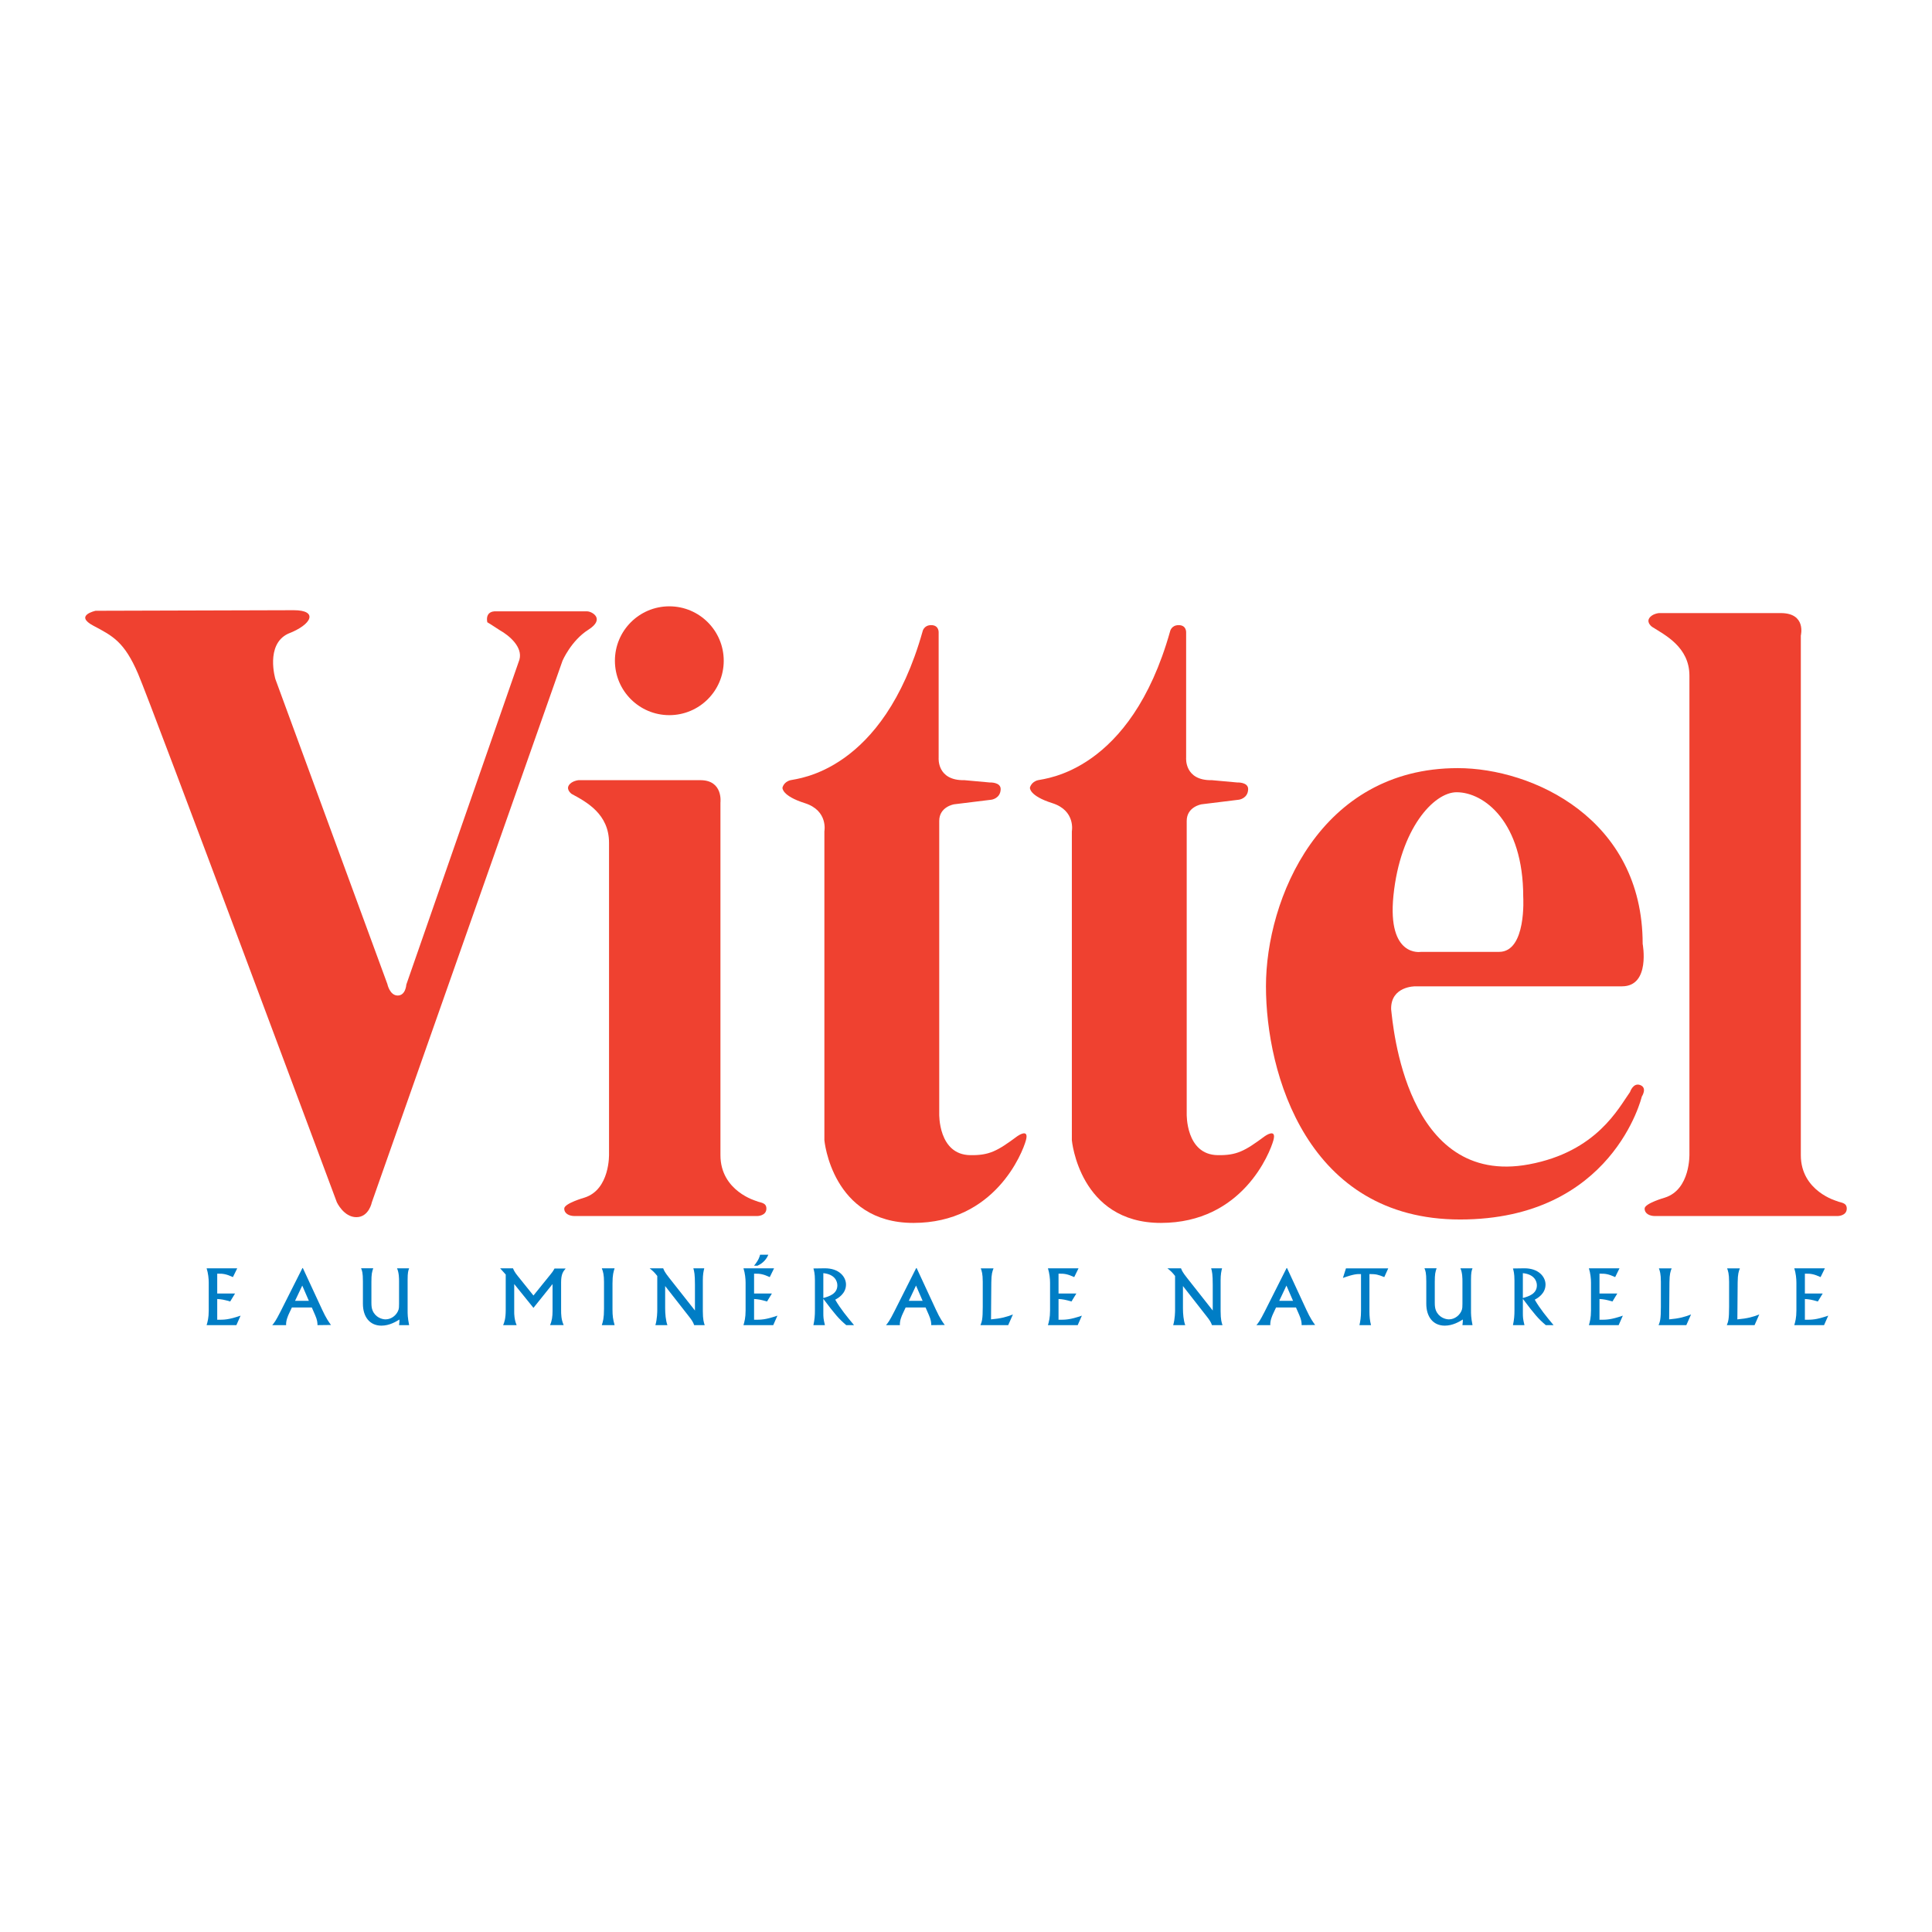 <?xml version="1.0" encoding="utf-8"?>
<!-- Generator: Adobe Illustrator 13.0.0, SVG Export Plug-In . SVG Version: 6.00 Build 14948)  -->
<!DOCTYPE svg PUBLIC "-//W3C//DTD SVG 1.0//EN" "http://www.w3.org/TR/2001/REC-SVG-20010904/DTD/svg10.dtd">
<svg version="1.0" id="Layer_1" xmlns="http://www.w3.org/2000/svg" xmlns:xlink="http://www.w3.org/1999/xlink" x="0px" y="0px"
	 width="192.756px" height="192.756px" viewBox="0 0 192.756 192.756" enable-background="new 0 0 192.756 192.756"
	 xml:space="preserve">
<g>
	<polygon fill-rule="evenodd" clip-rule="evenodd" fill="#FFFFFF" points="0,0 192.756,0 192.756,192.756 0,192.756 0,0 	"/>
	<path fill-rule="evenodd" clip-rule="evenodd" fill="#007DC5" d="M23.669,126.539l-0.431,0.877
		c-0.635-0.287-0.968-0.363-1.565-0.34v1.98h1.777l-0.484,0.793c-0.65-0.188-0.862-0.219-1.293-0.248v2.072
		c0.726,0,1.126,0,2.329-0.41l-0.417,0.945h-2.971c0.099-0.332,0.212-0.732,0.212-1.459v-2.773c0-0.387-0.053-0.945-0.212-1.438
		H23.669L23.669,126.539z"/>
	<path fill-rule="evenodd" clip-rule="evenodd" fill="#007DC5" d="M32.138,130.66c0.408,0.885,0.673,1.246,0.884,1.533l-1.345,0.016
		c0-0.25-0.03-0.535-0.235-0.998l-0.333-0.764h-1.988l-0.287,0.613c-0.098,0.211-0.318,0.703-0.288,1.148h-1.383
		c0.189-0.219,0.355-0.424,0.824-1.354l2.185-4.338h0.045L32.138,130.66L32.138,130.66z M29.438,129.783h1.376l-0.658-1.52
		L29.438,129.783L29.438,129.783z"/>
	<path fill-rule="evenodd" clip-rule="evenodd" fill="#007DC5" d="M37.237,126.539c-0.128,0.371-0.182,0.574-0.182,1.361v2.064
		c0,0.355,0.03,0.566,0.114,0.777c0.279,0.689,0.937,0.893,1.3,0.893c0.612,0,1.142-0.461,1.3-0.99
		c0.03-0.113,0.045-0.211,0.045-0.566v-2.238c0-0.258,0-0.869-0.204-1.301h1.209c-0.09,0.242-0.151,0.416-0.151,1.156v3.025
		c0,0.393,0,0.725,0.151,1.488h-1.005c0.038-0.324,0.045-0.393,0.038-0.559c-0.333,0.203-0.99,0.611-1.799,0.611
		c-1.172,0-1.845-0.891-1.845-2.184v-2.238c0-0.863-0.083-1.059-0.182-1.301H37.237L37.237,126.539z"/>
	<path fill-rule="evenodd" clip-rule="evenodd" fill="#007DC5" d="M51.181,126.539c0.098,0.234,0.189,0.416,0.491,0.787l1.55,1.928
		l1.694-2.094c0.166-0.205,0.242-0.295,0.408-0.598h1.112c-0.235,0.279-0.454,0.537-0.454,1.361v2.789
		c0,0.408,0.007,0.945,0.257,1.496h-1.361c0.189-0.424,0.25-0.861,0.25-1.406v-2.691l-1.905,2.375l-1.92-2.375v2.836
		c0,0.09,0,0.717,0.242,1.262h-1.346c0.113-0.264,0.257-0.635,0.257-1.512v-3.537l-0.559-0.621H51.181L51.181,126.539z"/>
	<path fill-rule="evenodd" clip-rule="evenodd" fill="#007DC5" d="M61.32,126.539c-0.105,0.332-0.211,0.643-0.211,1.496v2.609
		c0,0.643,0.045,0.967,0.211,1.564h-1.278c0.114-0.355,0.22-0.68,0.22-1.625v-2.699c0-0.643-0.076-0.998-0.22-1.346H61.32
		L61.32,126.539z"/>
	<path fill-rule="evenodd" clip-rule="evenodd" fill="#007DC5" d="M66.167,126.539c0.105,0.258,0.159,0.393,0.605,0.961l2.563,3.25
		v-2.578c0-1.043-0.068-1.307-0.159-1.633h1.089c-0.076,0.303-0.144,0.605-0.144,1.209v3.047c0,0.879,0.106,1.18,0.188,1.414h-1.051
		c-0.098-0.303-0.287-0.566-0.483-0.816l-2.412-3.084v2.238c0,0.498,0.053,1.201,0.226,1.662h-1.201
		c0.181-0.59,0.188-1.391,0.188-1.496v-3.41c-0.272-0.348-0.423-0.492-0.763-0.764H66.167L66.167,126.539z"/>
	<path fill-rule="evenodd" clip-rule="evenodd" fill="#007DC5" d="M77.23,126.539l-0.431,0.877c-0.635-0.287-0.968-0.363-1.564-0.34
		v1.98h1.776l-0.484,0.793c-0.65-0.188-0.862-0.219-1.292-0.248v2.072c0.726,0,1.126,0,2.328-0.41l-0.416,0.945h-2.971
		c0.098-0.332,0.212-0.732,0.212-1.459v-2.773c0-0.387-0.053-0.945-0.212-1.438H77.23L77.23,126.539z M76.655,125.186
		c-0.257,0.635-0.764,0.953-1.074,1.09h-0.347c0.476-0.584,0.552-0.9,0.597-1.09H76.655L76.655,125.186z"/>
	<path fill-rule="evenodd" clip-rule="evenodd" fill="#007DC5" d="M81.305,127.727c0-0.666-0.091-0.975-0.151-1.172l1.104-0.016
		c1.459-0.021,2.147,0.855,2.147,1.617c0,0.924-0.817,1.377-1.074,1.514c0.507,0.891,1.203,1.73,1.875,2.539h-0.779
		c-0.763-0.656-1.111-1.066-2.283-2.623v1.398c0,0.439,0.008,0.621,0.159,1.225h-1.149c0.121-0.559,0.151-0.975,0.151-1.467V127.727
		L81.305,127.727z M82.144,129.502c0.537-0.15,1.399-0.393,1.399-1.262c0-0.424-0.265-1.104-1.399-1.217V129.502L82.144,129.502z"/>
	<path fill-rule="evenodd" clip-rule="evenodd" fill="#007DC5" d="M93.374,130.66c0.408,0.885,0.673,1.246,0.885,1.533l-1.346,0.016
		c0-0.25-0.031-0.535-0.235-0.998l-0.333-0.764h-1.988l-0.287,0.613c-0.099,0.211-0.318,0.703-0.288,1.148h-1.383
		c0.188-0.219,0.355-0.424,0.824-1.354l2.185-4.338h0.045L93.374,130.66L93.374,130.66z M90.674,129.783h1.376l-0.658-1.52
		L90.674,129.783L90.674,129.783z"/>
	<path fill-rule="evenodd" clip-rule="evenodd" fill="#007DC5" d="M100.589,132.209h-2.768c0.145-0.363,0.228-0.582,0.228-1.822
		v-2.502c0-0.816-0.106-1.088-0.197-1.338h1.271c-0.113,0.295-0.212,0.553-0.22,1.391l-0.029,3.697
		c1.013-0.09,1.579-0.25,2.185-0.492L100.589,132.209L100.589,132.209z"/>
	<path fill-rule="evenodd" clip-rule="evenodd" fill="#007DC5" d="M107.606,126.539l-0.431,0.877
		c-0.635-0.287-0.968-0.363-1.565-0.34v1.98h1.777l-0.484,0.793c-0.65-0.188-0.861-0.219-1.293-0.248v2.072
		c0.727,0,1.127,0,2.329-0.41l-0.416,0.945h-2.971c0.098-0.332,0.212-0.732,0.212-1.459v-2.773c0-0.387-0.054-0.945-0.212-1.438
		H107.606L107.606,126.539z"/>
	<path fill-rule="evenodd" clip-rule="evenodd" fill="#007DC5" d="M117.828,126.539c0.106,0.258,0.159,0.393,0.605,0.961l2.562,3.25
		v-2.578c0-1.043-0.068-1.307-0.158-1.633h1.088c-0.075,0.303-0.144,0.605-0.144,1.209v3.047c0,0.879,0.105,1.18,0.189,1.414h-1.051
		c-0.099-0.303-0.288-0.566-0.484-0.816l-2.412-3.084v2.238c0,0.498,0.054,1.201,0.228,1.662h-1.202
		c0.182-0.59,0.188-1.391,0.188-1.496v-3.41c-0.271-0.348-0.423-0.492-0.764-0.764H117.828L117.828,126.539z"/>
	<path fill-rule="evenodd" clip-rule="evenodd" fill="#007DC5" d="M130.328,130.66c0.408,0.885,0.673,1.246,0.885,1.533
		l-1.346,0.016c0-0.25-0.03-0.535-0.234-0.998l-0.333-0.764h-1.988l-0.287,0.613c-0.099,0.211-0.317,0.703-0.287,1.148h-1.384
		c0.189-0.219,0.355-0.424,0.824-1.354l2.185-4.338h0.046L130.328,130.66L130.328,130.66z M127.63,129.783h1.376l-0.658-1.52
		L127.63,129.783L127.63,129.783z"/>
	<path fill-rule="evenodd" clip-rule="evenodd" fill="#007DC5" d="M138.504,126.547l-0.394,0.869
		c-0.62-0.25-0.824-0.303-1.481-0.303v3.742c0,0.455,0.038,0.916,0.158,1.354h-1.156c0.083-0.355,0.158-0.771,0.158-1.443v-3.652
		c-0.377-0.008-0.71-0.008-1.806,0.387l0.302-0.953H138.504L138.504,126.547z"/>
	<path fill-rule="evenodd" clip-rule="evenodd" fill="#007DC5" d="M143.33,126.539c-0.129,0.371-0.182,0.574-0.182,1.361v2.064
		c0,0.355,0.03,0.566,0.113,0.777c0.279,0.689,0.938,0.893,1.3,0.893c0.613,0,1.142-0.461,1.301-0.99
		c0.03-0.113,0.046-0.211,0.046-0.566v-2.238c0-0.258,0-0.869-0.205-1.301h1.21c-0.091,0.242-0.151,0.416-0.151,1.156v3.025
		c0,0.393,0,0.725,0.151,1.488h-1.005c0.037-0.324,0.045-0.393,0.037-0.559c-0.332,0.203-0.99,0.611-1.799,0.611
		c-1.172,0-1.845-0.891-1.845-2.184v-2.238c0-0.863-0.084-1.059-0.182-1.301H143.33L143.33,126.539z"/>
	<path fill-rule="evenodd" clip-rule="evenodd" fill="#007DC5" d="M151.097,127.727c0-0.666-0.091-0.975-0.151-1.172l1.104-0.016
		c1.459-0.021,2.147,0.855,2.147,1.617c0,0.924-0.816,1.377-1.073,1.514c0.506,0.891,1.202,1.73,1.875,2.539h-0.778
		c-0.765-0.656-1.112-1.066-2.284-2.623v1.398c0,0.439,0.008,0.621,0.159,1.225h-1.149c0.121-0.559,0.151-0.975,0.151-1.467V127.727
		L151.097,127.727z M151.936,129.502c0.537-0.15,1.399-0.393,1.399-1.262c0-0.424-0.265-1.104-1.399-1.217V129.502L151.936,129.502z
		"/>
	<path fill-rule="evenodd" clip-rule="evenodd" fill="#007DC5" d="M161.577,126.539l-0.431,0.877
		c-0.635-0.287-0.968-0.363-1.565-0.34v1.98h1.777l-0.483,0.793c-0.65-0.188-0.862-0.219-1.294-0.248v2.072
		c0.727,0,1.127,0,2.329-0.41l-0.416,0.945h-2.971c0.098-0.332,0.211-0.732,0.211-1.459v-2.773c0-0.387-0.053-0.945-0.211-1.438
		H161.577L161.577,126.539z"/>
	<path fill-rule="evenodd" clip-rule="evenodd" fill="#007DC5" d="M168.246,132.209h-2.768c0.145-0.363,0.228-0.582,0.228-1.822
		v-2.502c0-0.816-0.106-1.088-0.196-1.338h1.27c-0.113,0.295-0.212,0.553-0.219,1.391l-0.03,3.697
		c1.013-0.09,1.579-0.25,2.185-0.492L168.246,132.209L168.246,132.209z"/>
	<path fill-rule="evenodd" clip-rule="evenodd" fill="#007DC5" d="M175.053,132.209h-2.768c0.144-0.363,0.227-0.582,0.227-1.822
		v-2.502c0-0.816-0.105-1.088-0.196-1.338h1.271c-0.113,0.295-0.212,0.553-0.22,1.391l-0.03,3.697c1.014-0.09,1.58-0.25,2.186-0.492
		L175.053,132.209L175.053,132.209z"/>
	<path fill-rule="evenodd" clip-rule="evenodd" fill="#007DC5" d="M182.07,126.539l-0.431,0.877
		c-0.635-0.287-0.968-0.363-1.565-0.34v1.98h1.777l-0.484,0.793c-0.65-0.188-0.861-0.219-1.293-0.248v2.072
		c0.727,0,1.127,0,2.329-0.41l-0.416,0.945h-2.971c0.098-0.332,0.211-0.732,0.211-1.459v-2.773c0-0.387-0.053-0.945-0.211-1.438
		H182.07L182.07,126.539z"/>
	<path fill-rule="evenodd" clip-rule="evenodd" fill="#EF4130" d="M9.543,60.937c0,0-2.177,0.459-0.229,1.49
		c1.948,1.031,3.094,1.604,4.469,4.813c1.375,3.208,19.823,52.709,19.823,52.709s0.688,1.488,1.948,1.488
		c1.26,0,1.547-1.488,1.547-1.488l19.021-54.027c0,0,0.859-2.005,2.578-3.094c1.719-1.089,0.344-1.833-0.115-1.833h-9.109
		c0,0-1.088-0.115-0.859,1.088c0,0,0.401,0.229,1.26,0.802c0.917,0.516,2.292,1.662,1.948,2.922L40.539,98.234
		c0,0-0.058,1.09-0.859,1.09s-1.032-1.146-1.032-1.146L27.476,67.755c0,0-1.031-3.437,1.261-4.526
		c2.406-0.917,3.037-2.349,0.573-2.349L9.543,60.937L9.543,60.937z"/>
	<path fill-rule="evenodd" clip-rule="evenodd" fill="#EF4130" d="M66.778,71.351c2.998,0,5.429-2.431,5.429-5.429
		s-2.431-5.429-5.429-5.429c-2.998,0-5.428,2.431-5.428,5.429S63.781,71.351,66.778,71.351L66.778,71.351z"/>
	<path fill-rule="evenodd" clip-rule="evenodd" fill="#EF4130" d="M57.039,79.214c1.49,0.802,3.724,2.005,3.724,4.87v31.053
		c0,0,0.115,3.553-2.463,4.354c0,0-2.005,0.572-2.005,1.088c0,0.518,0.516,0.746,1.032,0.746h18.219c0,0,0.917,0,0.917-0.746
		c0-0.629-0.63-0.572-0.974-0.744c0,0-3.61-0.975-3.61-4.584V80.073c0,0,0.287-2.235-2.005-2.235H57.726
		c0,0-0.688,0.058-0.974,0.516C56.466,78.812,57.039,79.214,57.039,79.214L57.039,79.214z"/>
	<path fill-rule="evenodd" clip-rule="evenodd" fill="#EF4130" d="M164.83,62.542c1.26,0.802,3.724,2.005,3.724,4.87v47.725
		c0,0,0.114,3.553-2.464,4.354c0,0-2.005,0.572-2.005,1.088c0,0.518,0.516,0.746,1.031,0.746h18.22c0,0,0.916,0,0.916-0.746
		c0-0.629-0.63-0.572-0.974-0.744c0,0-3.609-0.975-3.609-4.584V63.401c0,0,0.572-2.234-2.006-2.234h-12.146
		c0,0-0.688,0.057-0.974,0.516C164.257,62.141,164.83,62.542,164.83,62.542L164.83,62.542z"/>
	<path fill-rule="evenodd" clip-rule="evenodd" fill="#EF4130" d="M92.045,63c0,0,0.114-0.63,0.859-0.63
		c0.802,0,0.745,0.745,0.745,0.745v12.49c0,0-0.2,2.292,2.578,2.234l2.521,0.229c0,0,1.117-0.057,1.089,0.688
		c-0.035,0.916-0.917,1.031-0.917,1.031l-3.724,0.458c0,0-1.489,0.229-1.489,1.661v29.219c0,0-0.115,4.078,3.094,4.125
		c1.89,0.029,2.693-0.4,4.698-1.891c0,0,1.203-0.859,0.859,0.402c-0.344,1.26-3.094,8.25-11.229,8.25s-8.88-8.25-8.88-8.25V82.938
		c0,0,0.401-2.062-1.948-2.807s-2.234-1.547-2.234-1.547s0.114-0.573,0.802-0.745C79.555,77.667,88.091,77.037,92.045,63L92.045,63z
		"/>
	<path fill-rule="evenodd" clip-rule="evenodd" fill="#EF4130" d="M116.738,63c0,0,0.114-0.63,0.858-0.63
		c0.803,0,0.745,0.745,0.745,0.745v12.49c0,0-0.2,2.292,2.578,2.234l2.521,0.229c0,0,1.117-0.057,1.088,0.688
		c-0.035,0.916-0.916,1.031-0.916,1.031l-3.725,0.458c0,0-1.489,0.229-1.489,1.661v29.219c0,0-0.114,4.078,3.094,4.125
		c1.891,0.029,2.692-0.4,4.698-1.891c0,0,1.203-0.859,0.859,0.402c-0.345,1.26-3.094,8.25-11.229,8.25s-8.881-8.25-8.881-8.25
		V82.938c0,0,0.401-2.062-1.947-2.807c-2.35-0.745-2.235-1.547-2.235-1.547s0.115-0.573,0.803-0.745
		C104.248,77.667,112.785,77.037,116.738,63L116.738,63z"/>
	<path fill-rule="evenodd" clip-rule="evenodd" fill="#EF4130" d="M141.202,98.406c3.401,0,20.625,0,20.625,0
		c2.864,0,2.062-4.239,2.062-4.239c0-12.49-11-17.531-18.448-17.531c-13.75,0-19.136,13.062-19.136,21.771
		c0,8.709,4.125,23.262,19.365,23.262s18.133-12.262,18.133-12.262s0.573-0.859-0.144-1.145c-0.716-0.287-1.031,0.688-1.031,0.688
		c-1.146,1.604-3.322,5.957-10.083,7.219c-12.315,2.295-13.572-13.986-13.751-15.469C138.738,98.379,141.202,98.406,141.202,98.406
		L141.202,98.406z M139.024,89.355c0.674-6.648,4.011-10.313,6.303-10.313c2.75,0,6.646,2.979,6.646,10.427c0,0,0.344,5.5-2.406,5.5
		h-7.792C141.774,94.969,138.395,95.57,139.024,89.355L139.024,89.355z"/>
</g>
</svg>

